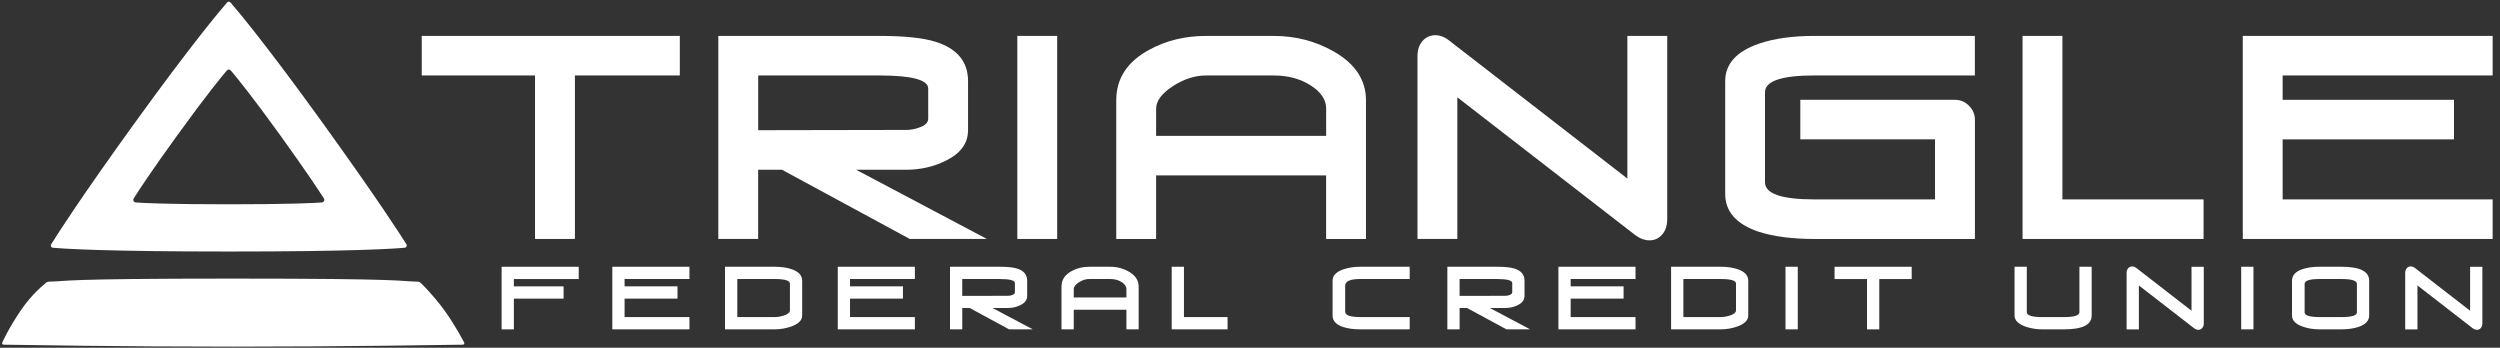 <svg width="266" height="37" viewBox="0 0 266 37" fill="none" xmlns="http://www.w3.org/2000/svg">
<rect x="0" y="0" width="266" height="37" fill="#333333" stroke="none"/>
<path d="M96.385 18.061C97.932 18.061 99.344 17.741 100.62 17.104C102.209 16.329 103.001 15.246 103.001 13.853V8.633C103.001 6.553 101.834 5.155 99.5 4.433C98.196 4.026 96.206 3.82 93.521 3.82H76.429V25.424H80.669V18.061H83.201L96.799 25.424H105.002L91.089 18.061H96.382H96.385ZM80.672 13.853V8.028H93.518C97.013 8.028 98.761 8.493 98.761 9.426V12.629C98.761 13.036 98.45 13.348 97.829 13.562C97.365 13.737 96.897 13.824 96.43 13.824L80.672 13.853Z" fill="white"/>
<path d="M112.484 3.82H108.244V25.424H112.484V3.82Z" fill="white"/>
<path d="M141.931 5.488C139.985 4.378 137.857 3.823 135.542 3.823H128.308C126.091 3.823 124.087 4.309 122.3 5.284C119.947 6.55 118.77 8.345 118.77 10.663V25.427H123.01V18.663H141.099V25.427H145.339V10.66C145.339 8.517 144.201 6.791 141.928 5.485L141.931 5.488ZM141.102 14.456H123.012V11.567C123.012 10.742 123.601 9.947 124.776 9.18C125.951 8.414 127.131 8.03 128.316 8.03H135.539C137.034 8.03 138.335 8.379 139.441 9.077C140.547 9.775 141.102 10.605 141.102 11.567V14.456Z" fill="white"/>
<path d="M173.149 18.996L154.233 4.346C153.748 3.947 153.241 3.746 152.715 3.746C152.19 3.746 151.717 3.95 151.358 4.359C150.999 4.769 150.82 5.311 150.82 5.993V25.424H155.06V10.354L173.97 24.999C174.477 25.382 174.992 25.572 175.52 25.572C176.048 25.572 176.489 25.369 176.85 24.959C177.209 24.549 177.392 24.005 177.392 23.32V3.82H173.152V18.996H173.149Z" fill="white"/>
<path d="M187.178 4.639C184.768 5.459 183.561 6.793 183.561 8.646V20.632C183.561 22.522 184.757 23.867 187.149 24.666C188.744 25.173 190.716 25.427 193.068 25.427H210.131V12.753C210.131 12.169 209.919 11.67 209.502 11.249C209.085 10.832 208.583 10.62 208 10.62H191.553V14.828H205.885V21.216H193.047C189.546 21.216 187.796 20.608 187.796 19.395V9.82C187.796 8.625 189.546 8.028 193.05 8.028H210.125V3.82H193.063C190.75 3.82 188.786 4.092 187.173 4.639H187.178Z" fill="white"/>
<path d="M219.439 3.82H215.199V25.424H234.458V21.216H219.439V3.82Z" fill="white"/>
<path d="M265.217 8.028V3.82H238.632V25.424H265.217V21.216H242.872V14.828H261.104V10.62H242.872V8.028H265.217Z" fill="white"/>
<path d="M61.576 29.69H54.675V30.47H59.966V31.775H54.675V35.045H53.371V28.384H61.576V29.69Z" fill="white"/>
<path d="M73.356 35.042H65.151V28.382H73.356V29.687H66.455V30.467H72.086V31.773H66.455V33.737H73.356V35.042Z" fill="white"/>
<path d="M85.352 33.565C85.352 34.07 84.967 34.461 84.199 34.736C83.629 34.939 83.032 35.042 82.414 35.042H77.142V28.382H82.414C83.124 28.382 83.726 28.469 84.225 28.643C84.978 28.897 85.352 29.304 85.352 29.87V33.565ZM84.048 33.015V30.174C84.048 29.849 83.504 29.687 82.417 29.687H78.449V33.737H82.417C82.718 33.737 83.032 33.686 83.365 33.583C83.821 33.446 84.051 33.255 84.051 33.015H84.048Z" fill="white"/>
<path d="M97.343 35.042H89.138V28.382H97.343V29.687H90.442V30.467H96.073V31.773H90.442V33.737H97.343V35.042Z" fill="white"/>
<path d="M109.891 35.042H107.368L103.17 32.769H102.386V35.042H101.082V28.382H106.362C107.191 28.382 107.806 28.445 108.21 28.572C108.93 28.794 109.292 29.227 109.292 29.87V31.482C109.292 31.908 109.047 32.241 108.553 32.476C108.157 32.671 107.719 32.769 107.238 32.769H105.596L109.891 35.042ZM107.985 31.104V30.118C107.985 29.833 107.444 29.687 106.362 29.687H102.383V31.482L107.262 31.474C107.407 31.474 107.55 31.448 107.695 31.392C107.888 31.326 107.983 31.231 107.983 31.104H107.985Z" fill="white"/>
<path d="M121.154 35.042H119.85V32.957H114.247V35.042H112.943V30.491C112.943 29.775 113.308 29.222 114.034 28.834C114.585 28.535 115.206 28.384 115.89 28.384H118.126C118.841 28.384 119.498 28.556 120.1 28.897C120.803 29.299 121.154 29.833 121.154 30.491V35.042ZM119.85 30.768C119.85 30.475 119.678 30.221 119.335 30.007C118.992 29.793 118.59 29.687 118.126 29.687H115.89C115.523 29.687 115.158 29.804 114.794 30.039C114.43 30.274 114.247 30.517 114.247 30.768V31.651H119.85V30.768Z" fill="white"/>
<path d="M130.613 35.042H124.668V28.382H125.972V33.737H130.613V35.042Z" fill="white"/>
<path d="M149.991 35.042H144.721C144.024 35.042 143.428 34.96 142.929 34.799C142.166 34.553 141.786 34.141 141.786 33.565V29.87C141.786 29.328 142.163 28.926 142.921 28.662C143.457 28.477 144.056 28.382 144.721 28.382H149.991V29.687H144.721C143.657 29.687 143.127 29.925 143.127 30.398V33.158C143.127 33.544 143.657 33.734 144.721 33.734H149.991V35.04V35.042Z" fill="white"/>
<path d="M162.808 35.042H160.284L156.087 32.769H155.302V35.042H153.998V28.382H159.278C160.107 28.382 160.722 28.445 161.126 28.572C161.847 28.794 162.209 29.227 162.209 29.87V31.482C162.209 31.908 161.963 32.241 161.47 32.476C161.074 32.671 160.635 32.769 160.155 32.769H158.513L162.808 35.042ZM160.902 31.104V30.118C160.902 29.833 160.361 29.687 159.278 29.687H155.3V31.482L160.179 31.474C160.324 31.474 160.469 31.448 160.612 31.392C160.804 31.326 160.899 31.231 160.899 31.104H160.902Z" fill="white"/>
<path d="M174.02 35.042H165.815V28.382H174.02V29.687H167.119V30.467H172.75V31.773H167.119V33.737H174.02V35.042Z" fill="white"/>
<path d="M186.014 33.565C186.014 34.07 185.628 34.461 184.86 34.736C184.29 34.939 183.693 35.042 183.076 35.042H177.803V28.382H183.076C183.786 28.382 184.388 28.469 184.887 28.643C185.636 28.897 186.014 29.304 186.014 29.87V33.565ZM184.71 33.015V30.174C184.71 29.849 184.166 29.687 183.078 29.687H179.11V33.737H183.078C183.379 33.737 183.693 33.686 184.026 33.583C184.483 33.446 184.712 33.255 184.712 33.015H184.71Z" fill="white"/>
<path d="M191.283 35.042H189.979V28.382H191.283V35.042Z" fill="white"/>
<path d="M203.404 29.69H199.956V35.045H198.652V29.69H195.198V28.384H203.404V29.69Z" fill="white"/>
<path d="M222.557 33.565C222.557 34.551 221.58 35.042 219.629 35.042H217.285C216.654 35.042 216.06 34.942 215.5 34.744C214.732 34.469 214.347 34.075 214.347 33.565V28.382H215.651V33.213C215.651 33.562 216.195 33.737 217.282 33.737H219.627C220.709 33.737 221.25 33.562 221.25 33.213V28.382H222.554V33.565H222.557Z" fill="white"/>
<path d="M234.482 34.397C234.482 34.609 234.427 34.775 234.316 34.902C234.205 35.029 234.068 35.093 233.907 35.093C233.746 35.093 233.587 35.032 233.429 34.907L227.576 30.372V35.045H226.272V29.043C226.272 28.831 226.327 28.665 226.438 28.538C226.549 28.411 226.689 28.347 226.858 28.347C227.027 28.347 227.174 28.406 227.325 28.527L233.178 33.063V28.387H234.482V34.4V34.397Z" fill="white"/>
<path d="M239.767 35.042H238.463V28.382H239.767V35.042Z" fill="white"/>
<path d="M252.08 33.565C252.08 34.117 251.706 34.524 250.953 34.781C250.43 34.955 249.826 35.042 249.142 35.042H246.808C246.159 35.042 245.562 34.947 245.016 34.754C244.253 34.49 243.87 34.093 243.87 33.565V29.87C243.87 29.299 244.242 28.887 244.987 28.636C245.491 28.466 246.098 28.382 246.808 28.382H249.142C251.101 28.382 252.08 28.876 252.08 29.87V33.565ZM250.776 33.232V30.211C250.776 29.862 250.232 29.687 249.145 29.687H246.808C245.744 29.687 245.211 29.862 245.211 30.211V33.232C245.211 33.567 245.742 33.737 246.808 33.737H249.145C250.232 33.737 250.776 33.567 250.776 33.232Z" fill="white"/>
<path d="M264.124 34.397C264.124 34.609 264.069 34.775 263.958 34.902C263.847 35.029 263.71 35.093 263.549 35.093C263.388 35.093 263.227 35.032 263.071 34.907L257.218 30.372V35.045H255.914V29.043C255.914 28.831 255.969 28.665 256.08 28.538C256.191 28.411 256.331 28.347 256.5 28.347C256.669 28.347 256.819 28.406 256.967 28.527L262.82 33.063V28.387H264.124V34.4V34.397Z" fill="white"/>
<path d="M44.873 3.82V8.028H56.927V25.424H61.17V8.028H72.332V3.82H44.873Z" fill="white"/>
<path d="M43.238 25.986C42.579 24.928 40.197 21.223 34.408 13.184C28.344 4.766 25.273 1.128 24.528 0.266C24.43 0.156 24.259 0.156 24.161 0.266C23.422 1.116 20.412 4.668 14.256 13.19C8.589 21.034 6.116 24.91 5.445 25.992C5.347 26.145 5.445 26.347 5.628 26.359C6.819 26.469 11.203 26.762 24.351 26.762C37.498 26.762 41.852 26.469 43.061 26.359C43.244 26.34 43.342 26.139 43.244 25.986H43.238ZM34.249 21.541C33.327 21.609 30.75 21.737 24.351 21.737C17.951 21.737 15.355 21.609 14.44 21.541C14.232 21.523 14.116 21.291 14.226 21.113C14.727 20.319 16.088 18.228 18.879 14.376C21.969 10.103 23.593 8.134 24.137 7.499C24.247 7.37 24.448 7.37 24.558 7.499C25.108 8.147 26.756 10.146 29.804 14.376C32.643 18.32 33.968 20.337 34.463 21.113C34.579 21.291 34.463 21.523 34.249 21.541Z" fill="white"/>
<path d="M0.248 36.435C0.248 36.435 0.901 34.938 2.251 32.969C3.466 31.196 4.755 30.218 4.755 30.218C4.864 30.065 5.042 29.967 5.237 29.967C7.374 29.919 6.214 29.643 24.808 29.643C43.403 29.643 42.255 29.919 44.398 29.967C44.588 29.967 44.765 30.065 44.881 30.218C44.881 30.218 46.108 31.398 47.299 33.042C48.49 34.687 49.375 36.429 49.375 36.429C49.449 36.527 49.381 36.668 49.259 36.674C46.884 36.698 37.242 36.882 24.815 36.882C12.388 36.882 2.745 36.705 0.37 36.674C0.248 36.674 0.181 36.533 0.254 36.429L0.248 36.435Z" fill="white"/>
</svg>
